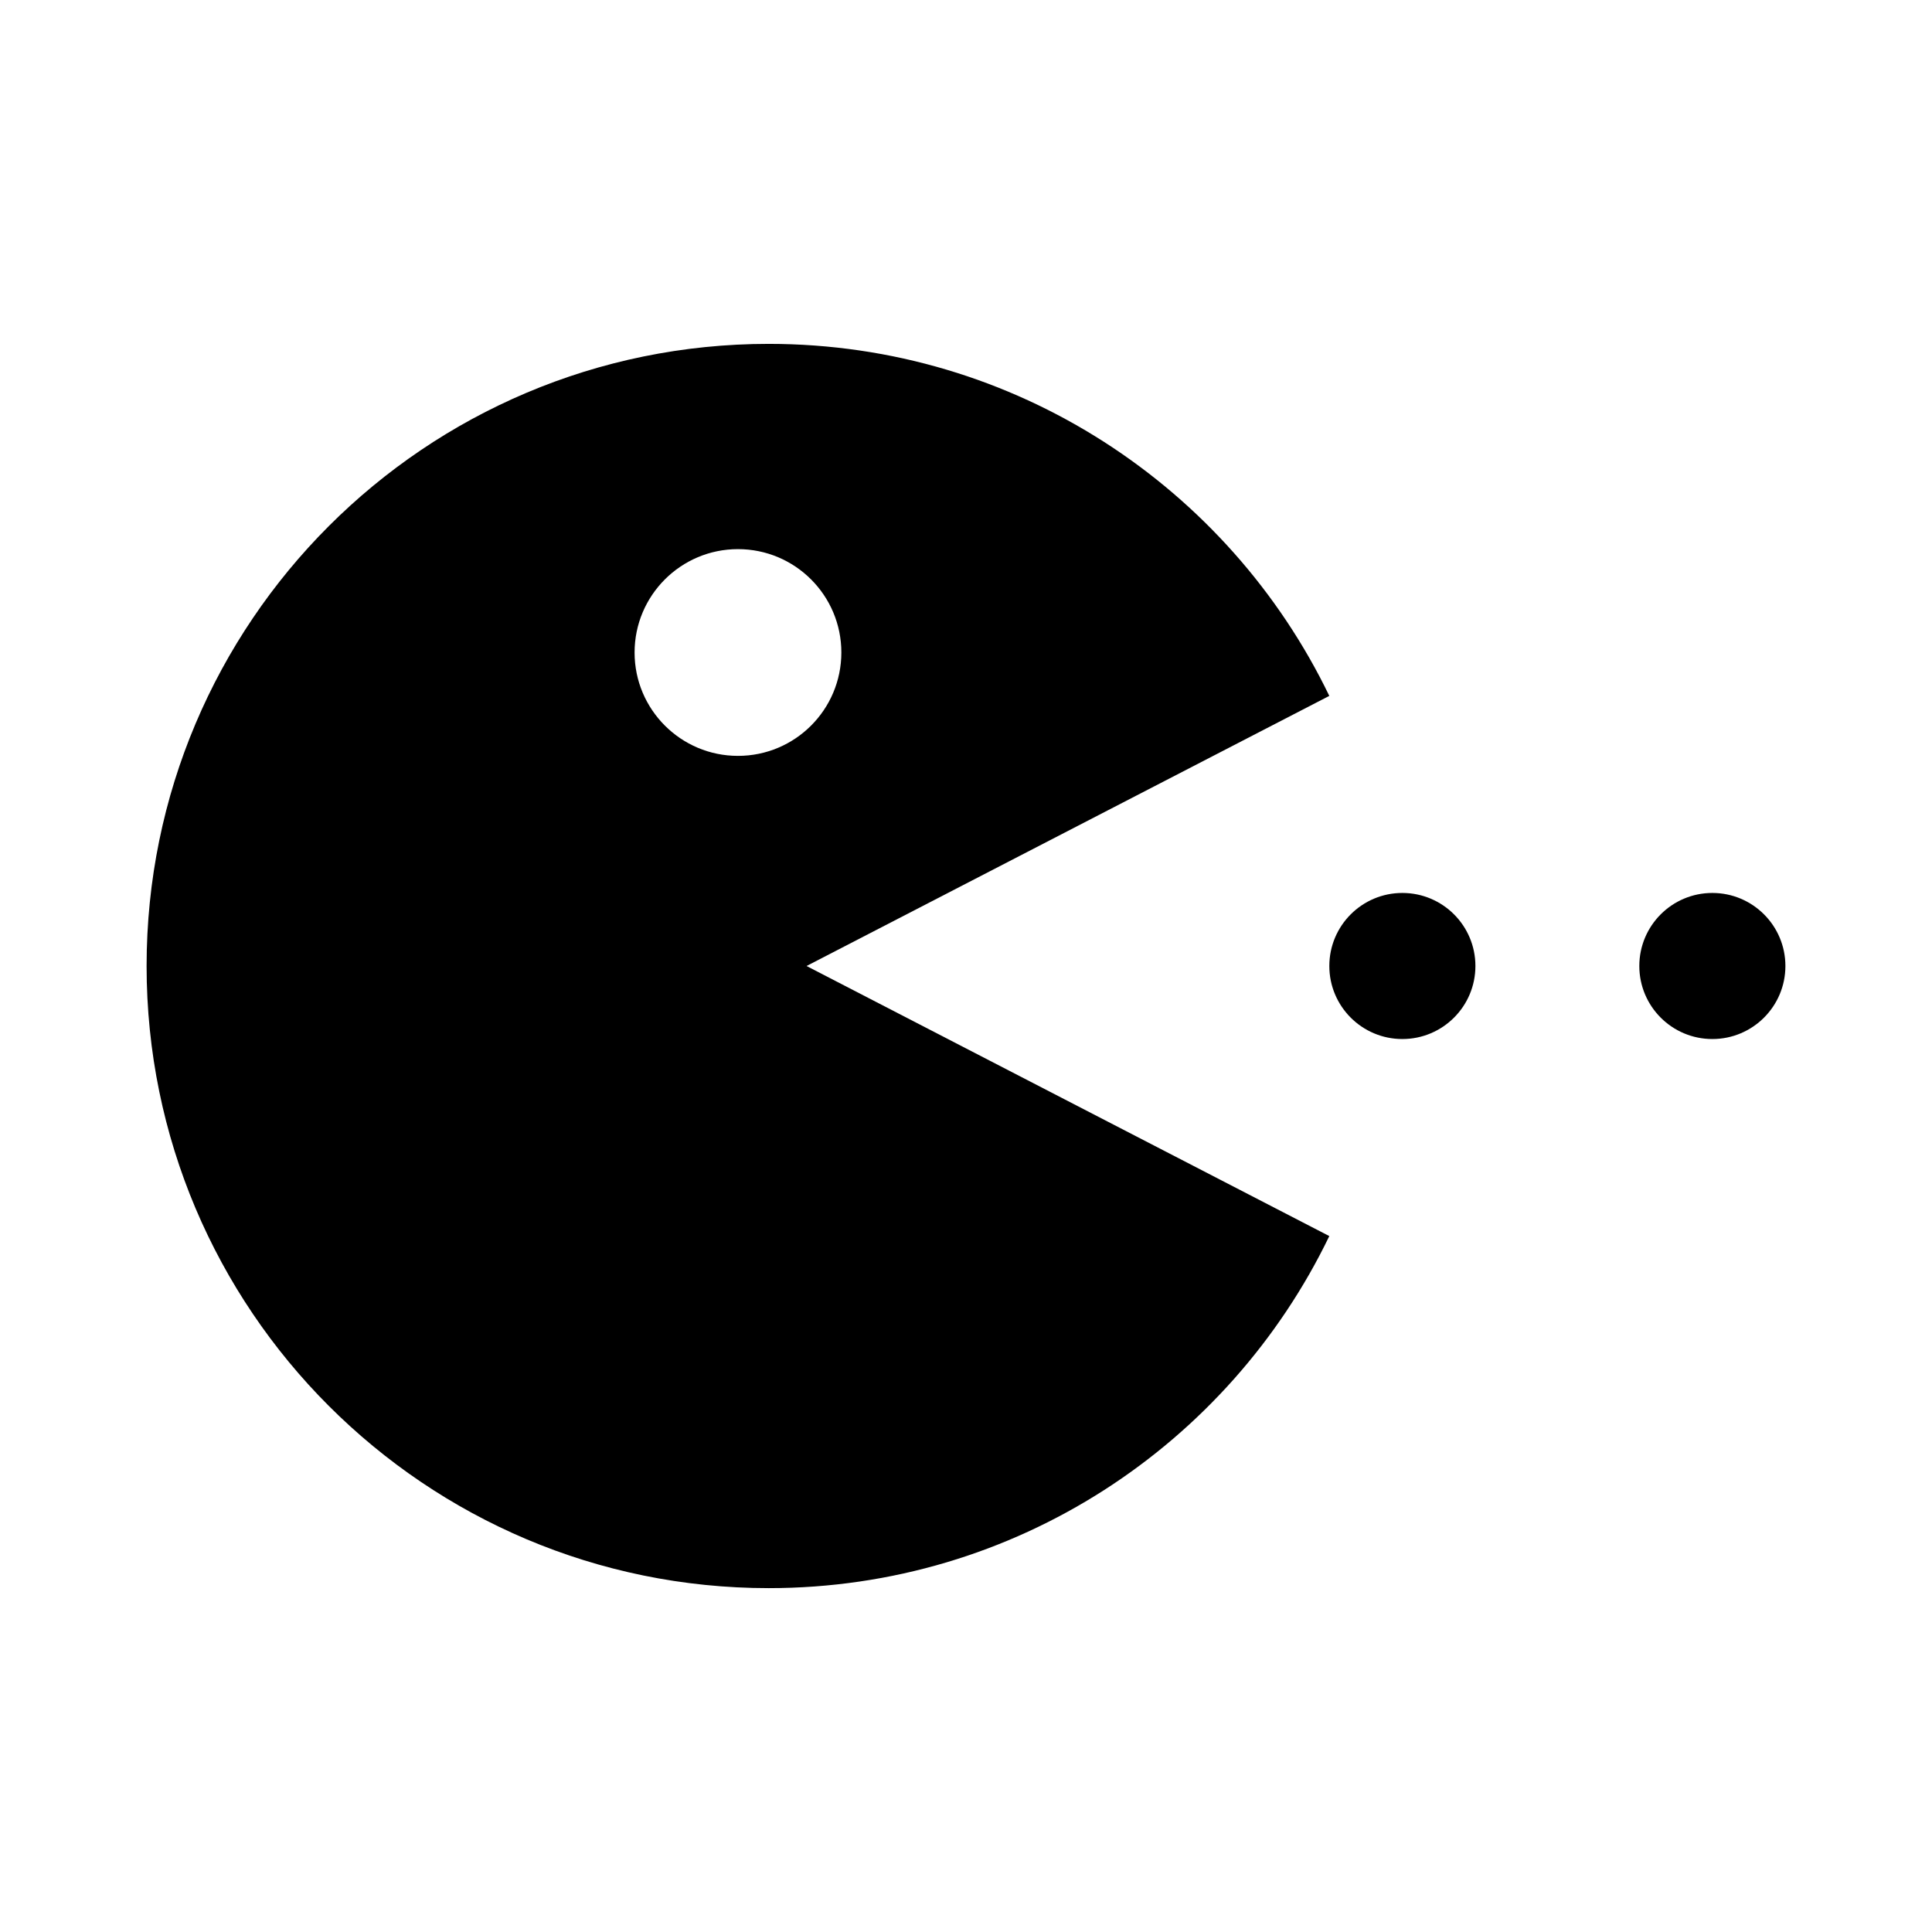 <?xml version="1.0" encoding="UTF-8"?>
<!-- Uploaded to: SVG Repo, www.svgrepo.com, Generator: SVG Repo Mixer Tools -->
<svg fill="#000000" width="800px" height="800px" version="1.1" viewBox="144 144 512 512" xmlns="http://www.w3.org/2000/svg">
 <g>
  <path d="m496.28 328.42c-26.648-55.203-83.16-93.289-148.56-93.289-91.055-0.004-164.87 73.812-164.87 164.87 0 91.055 73.812 164.87 164.87 164.87 65.406 0 121.92-38.09 148.56-93.297-58.898-30.434-138.54-71.582-138.54-71.574zm-156.71 15.895c-15.125 0-27.398-12.27-27.398-27.391 0-15.129 12.27-27.398 27.398-27.398 15.133 0 27.398 12.27 27.398 27.398-0.008 15.129-12.266 27.391-27.398 27.391z"/>
  <path d="m535 400c0 10.688-8.668 19.355-19.359 19.355-10.688 0-19.355-8.668-19.355-19.355 0-10.691 8.668-19.359 19.355-19.359 10.691 0 19.359 8.668 19.359 19.359"/>
  <path d="m617.15 400c0 10.688-8.668 19.355-19.359 19.355-10.688 0-19.355-8.668-19.355-19.355 0-10.691 8.668-19.359 19.355-19.359 10.691 0 19.359 8.668 19.359 19.359"/>
 </g>
</svg>